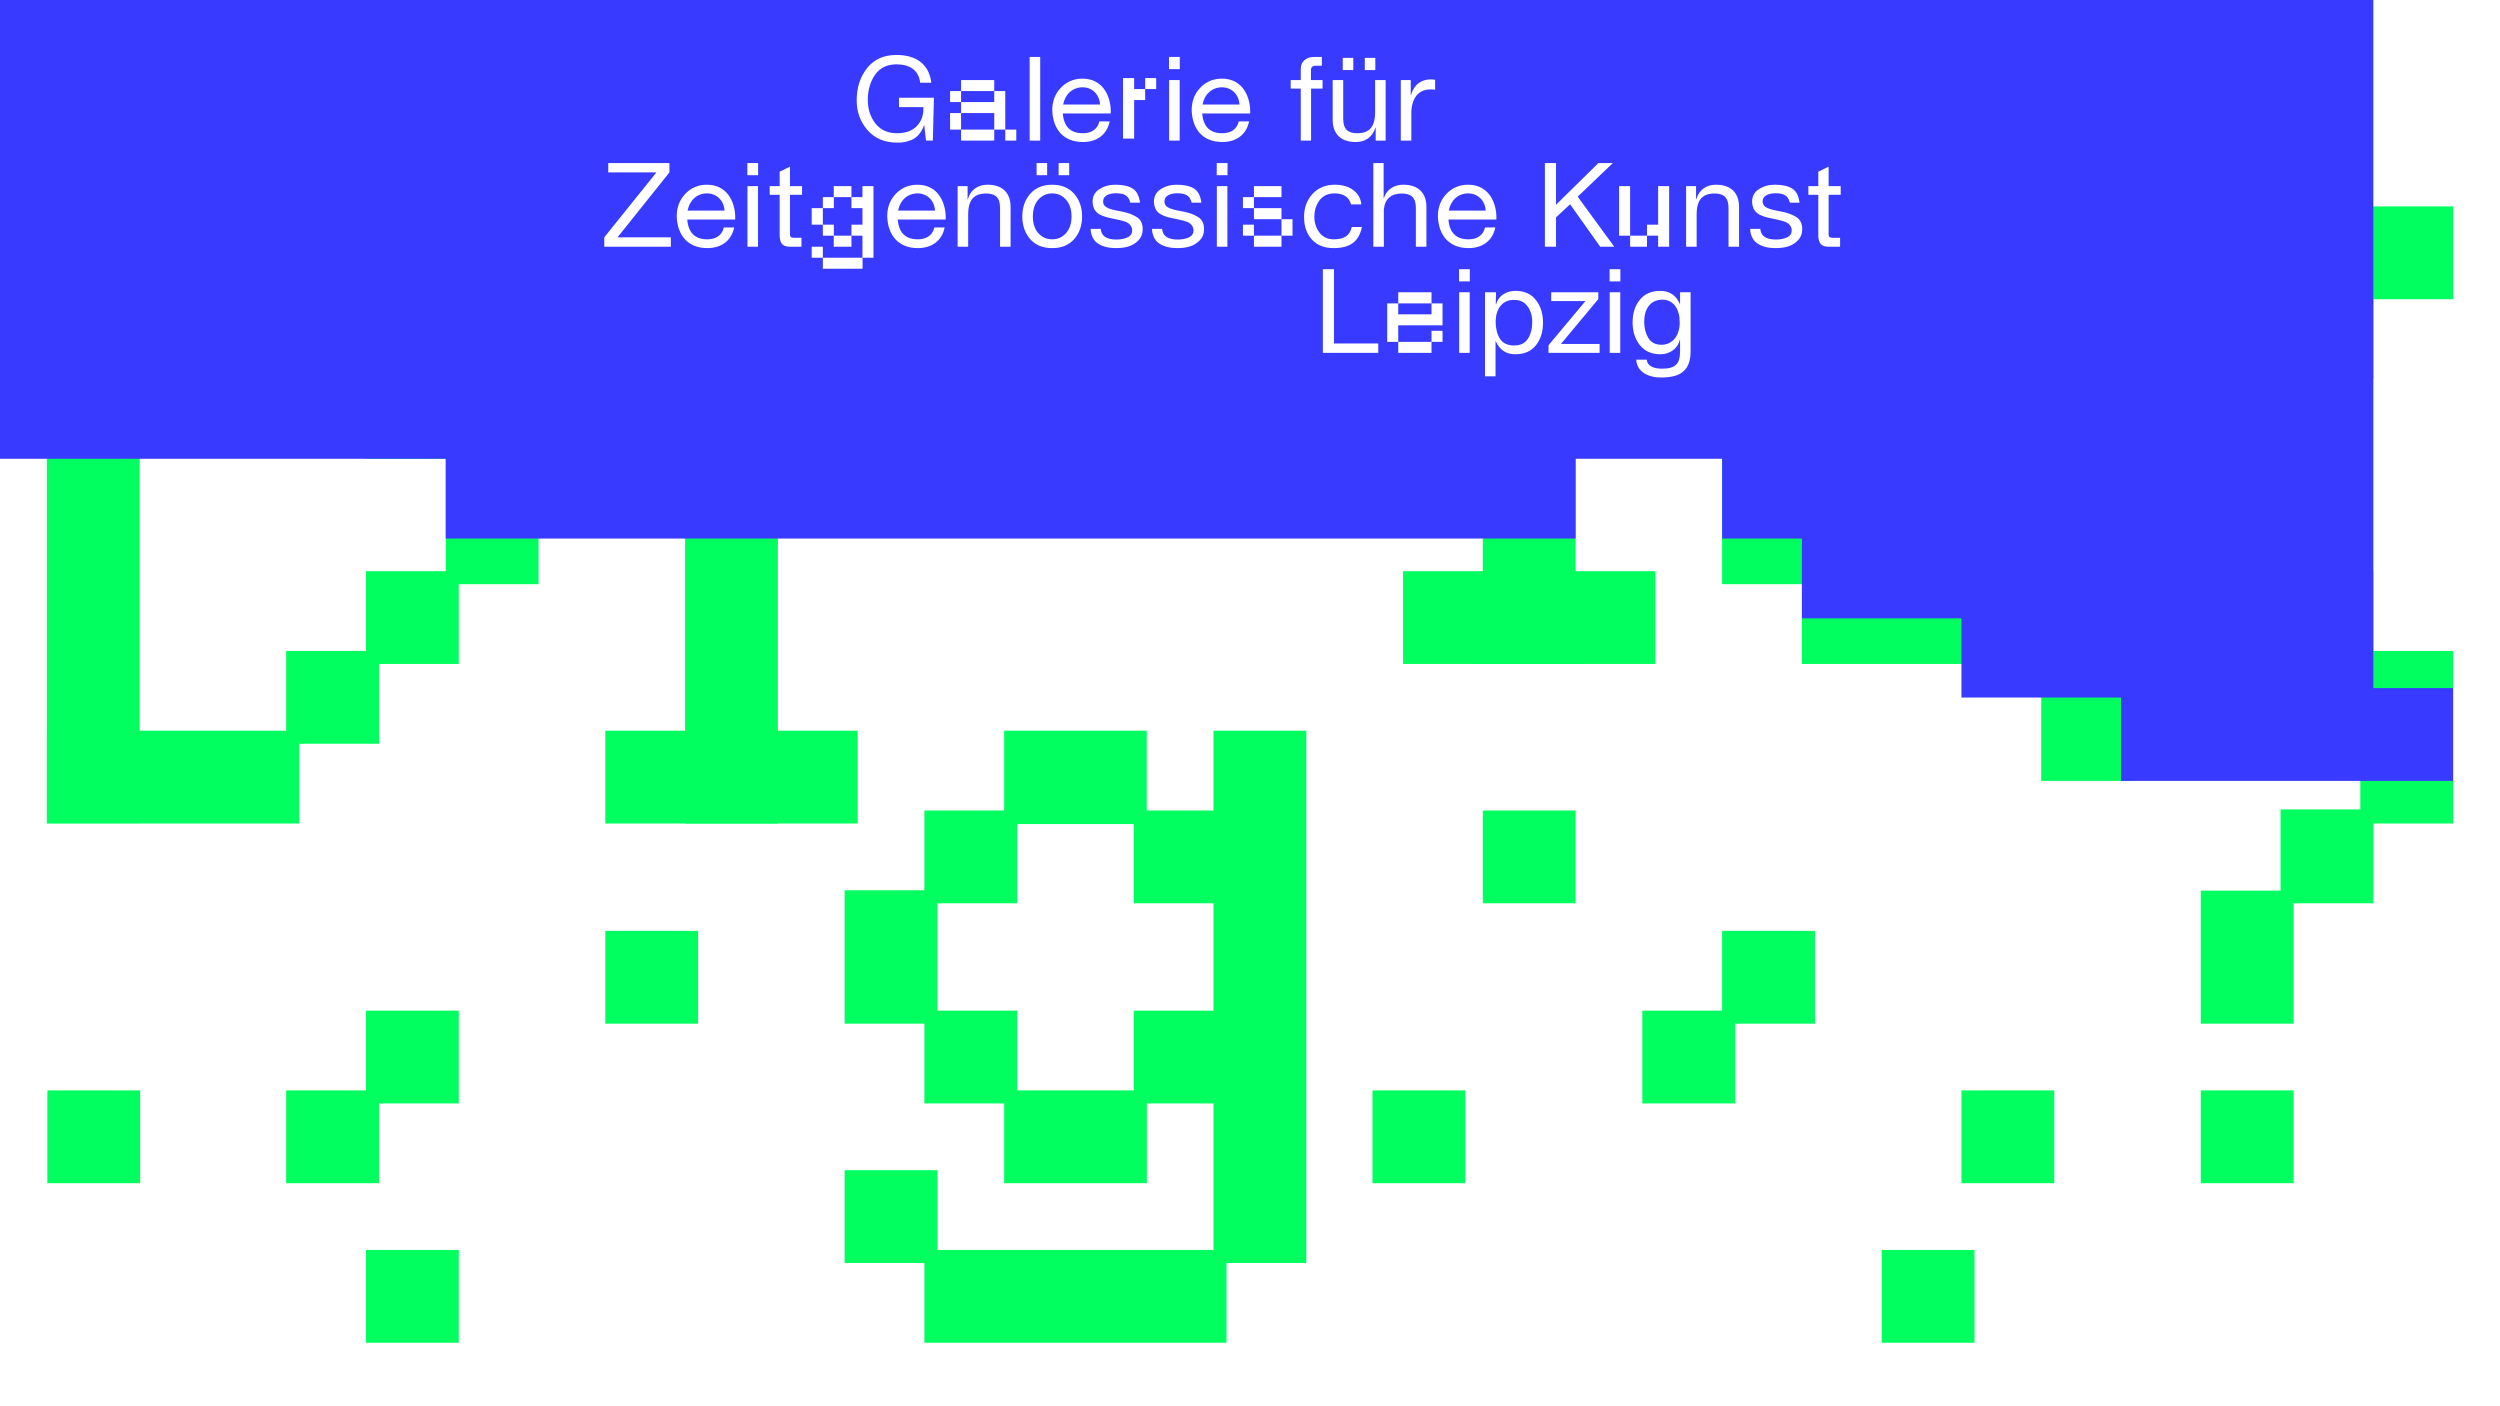 <?xml version="1.0" encoding="utf-8"?>
<!-- Generator: Adobe Illustrator 25.2.2, SVG Export Plug-In . SVG Version: 6.00 Build 0)  -->
<svg version="1.1" id="Ebene_1" xmlns="http://www.w3.org/2000/svg" xmlns:xlink="http://www.w3.org/1999/xlink" x="0px" y="0px"
	 viewBox="0 0 1920 1080" style="enable-background:new 0 0 1920 1080;" xml:space="preserve">
<style type="text/css">
	.st0{fill:#FFFFFF;}
	.st1{fill:#00FF5F;}
	.st2{fill:#383AFF;}
	.st3{clip-path:url(#SVGID_2_);fill:#FFFFFF;}
</style>
<rect class="st0" width="1920" height="1080"/>
<rect x="36.05" y="158.53" class="st1" width="193.75" height="71.27"/>
<rect x="36" y="158.53" class="st1" width="71.27" height="473.64"/>
<rect x="342.33" y="342.34" class="st1" width="71.27" height="106.31"/>
<rect x="36.05" y="561.18" class="st1" width="193.75" height="71.27"/>
<rect x="709.93" y="622.45" class="st1" width="71.27" height="71.27"/>
<rect x="870.69" y="622.45" class="st1" width="69.38" height="71.27"/>
<rect x="931.96" y="561.18" class="st1" width="71.27" height="408.78"/>
<rect x="870.69" y="776.17" class="st1" width="71.27" height="71.27"/>
<rect x="709.93" y="776.17" class="st1" width="71.27" height="71.27"/>
<rect x="648.67" y="898.7" class="st1" width="71.33" height="71.27"/>
<rect x="648.67" y="683.72" class="st1" width="71.27" height="102.45"/>
<rect x="771.2" y="561.18" class="st1" width="109.49" height="71.69"/>
<rect x="771.2" y="837.43" class="st1" width="109.57" height="71.27"/>
<rect x="709.93" y="959.96" class="st1" width="232.03" height="71.27"/>
<rect x="526.13" y="158.53" class="st1" width="71.27" height="71.27"/>
<rect x="219.8" y="219.8" class="st1" width="71.27" height="71.27"/>
<rect x="281.07" y="281.07" class="st1" width="71.27" height="71.27"/>
<rect x="281.07" y="438.65" class="st1" width="71.27" height="71.27"/>
<rect x="219.8" y="499.92" class="st1" width="71.27" height="71.27"/>
<rect x="526.13" y="281.07" class="st1" width="71.27" height="351.38"/>
<rect x="464.87" y="561.18" class="st1" width="193.8" height="71.27"/>
<rect x="464.87" y="281.07" class="st1" width="71.27" height="71.27"/>
<rect x="1690.2" y="837.43" class="st1" width="71.27" height="71.27"/>
<rect x="1751.47" y="621.65" class="st1" width="71.27" height="72.07"/>
<rect x="1690.2" y="684" class="st1" width="71.27" height="102.17"/>
<rect x="1812.73" y="499.92" class="st1" width="71.27" height="132.53"/>
<rect x="1628.93" y="438.65" class="st1" width="193.8" height="71.27"/>
<rect x="1567.67" y="499.92" class="st1" width="71.27" height="99.81"/>
<rect x="1383.84" y="438.65" class="st1" width="132.76" height="71.27"/>
<rect x="1505.98" y="378.52" class="st1" width="71.69" height="71.69"/>
<rect x="1322.6" y="36" class="st1" width="71.27" height="412.65"/>
<rect x="1261.7" y="158.53" class="st1" width="254.9" height="71.27"/>
<rect x="1138.8" y="36" class="st1" width="71.27" height="71.27"/>
<rect x="1138.8" y="158.53" class="st1" width="71.27" height="351.38"/>
<rect x="1077.53" y="438.65" class="st1" width="193.8" height="71.27"/>
<rect x="1077.53" y="158.53" class="st1" width="71.27" height="71.27"/>
<rect x="771.2" y="97.27" class="st1" width="71.27" height="71.27"/>
<rect x="955" y="219.8" class="st1" width="71.27" height="71.27"/>
<rect x="832.47" y="281.07" class="st1" width="71.27" height="71.69"/>
<rect x="281.07" y="776.17" class="st1" width="71.27" height="71.27"/>
<rect x="219.8" y="837.43" class="st1" width="71.27" height="71.27"/>
<rect x="281.07" y="959.97" class="st1" width="71.27" height="71.27"/>
<rect x="464.87" y="714.9" class="st1" width="71.27" height="71.27"/>
<rect x="36.37" y="837.43" class="st1" width="71.27" height="71.27"/>
<rect x="1445.13" y="959.97" class="st1" width="71.27" height="71.27"/>
<rect x="1751.47" y="219.8" class="st1" width="71.27" height="71.27"/>
<rect x="1628.93" y="36.73" class="st1" width="71.27" height="71.27"/>
<rect x="1812.73" y="158.53" class="st1" width="71.27" height="71.27"/>
<rect x="1138.8" y="622.45" class="st1" width="71.27" height="71.27"/>
<rect x="1054.05" y="837.43" class="st1" width="71.27" height="71.27"/>
<rect x="1261.33" y="776.17" class="st1" width="71.27" height="71.27"/>
<rect x="1322.6" y="714.9" class="st1" width="71.27" height="71.27"/>
<rect x="1506.4" y="837.43" class="st1" width="71.27" height="71.27"/>
<rect x="281.07" y="36" class="st1" width="71.27" height="71.27"/>
<polygon class="st2" points="0,0 0,352.34 342.33,352.34 342.33,413.6 1210.07,413.6 1210.07,352.34 1322.6,352.34 1322.6,413.6 
	1383.87,413.6 1383.87,474.87 1506.4,474.87 1506.4,535.71 1628.93,535.71 1628.93,599.73 1884,599.73 1884,528.46 1822.73,528.46 
	1822.73,474.87 1822.73,464.44 1822.73,413.6 1822.73,403.6 1822.73,352.34 1822.73,342.34 1822.73,0 "/>
<g>
	<defs>
		<polygon id="SVGID_1_" points="0,0 0,352.34 342.33,352.34 342.33,413.6 1210.07,413.6 1210.07,352.34 1322.6,352.34 
			1322.6,413.6 1383.87,413.6 1383.87,474.87 1506.4,474.87 1506.4,535.71 1628.93,535.71 1628.93,599.73 1884,599.73 1884,528.46 
			1822.73,528.46 1822.73,474.87 1822.73,464.44 1822.73,413.6 1822.73,403.6 1822.73,352.34 1822.73,342.34 1822.73,0 		"/>
	</defs>
	<clipPath id="SVGID_2_">
		<use xlink:href="#SVGID_1_"  style="overflow:visible;"/>
	</clipPath>
	<path class="st3" d="M1161.81,1012.83h-8.46v8.46h8.46V1012.83z M1161.72,1029.75h13.59v-8.46h-13.59V1029.75z M1153.35,1000.14
		h-8.55v12.69h8.55V1000.14z M1161.81,991.68h-8.46v8.46h8.46V991.68z M1175.31,983.22h-13.59v8.46h13.59V983.22z M1144.8,1038.21
		h8.55v-8.46h-8.55V1038.21z M1153.35,1046.67h30.51v-8.46h-30.51V1046.67z M1183.77,983.22v8.46h-8.46v8.46h8.46v12.69h-8.46v8.46
		h8.46v16.92h8.46v-54.99H1183.77z M1126.62,1029.75h8.1v-46.53h-8.1V1029.75z M1134.81,965.49h-8.28v9.36h8.28V965.49z
		 M1117.86,988.44v-5.22h-36.18v6.75h26.28l-28.35,33.93v5.85h39.24v-6.84h-29.7L1117.86,988.44z M1058.72,1021.29h8.46v-8.46h-8.46
		V1021.29z M1058.72,1000.14h8.46v-8.46h-8.46V1000.14z M1045.22,1029.75h13.5v-8.46h-13.5V1029.75z M1067.18,1012.83h8.46v-12.69
		h-8.46V1012.83z M1058.72,983.22h-13.5v8.46h13.5V983.22z M1045.22,1012.83h-8.46v-12.69h8.46v-8.46h-8.46v-8.46h-8.46v63.45h8.46
		v-25.38h8.46V1012.83z M1008.18,1029.75h8.1v-46.53h-8.1V1029.75z M1016.37,965.49h-8.28v9.36h8.28V965.49z M962.22,1002.03
		c1.44-7.92,7.29-13.23,14.85-13.23c7.65,0,13.05,5.67,13.5,13.23H962.22z M977.07,982.14c-6.57,0-12.15,2.34-16.56,6.93
		c-4.41,4.59-6.66,10.35-6.66,17.28c0.45,14.76,8.73,24.48,23.49,24.48c10.8,0,18.54-5.67,20.61-15.84h-7.92
		c-1.35,6.03-6.12,9.09-12.69,9.09c-9.45,0-14.58-5.04-15.39-15.21h36.81C999.3,997.53,993.9,982.14,977.07,982.14 M915.85,965.49
		h-8.55v64.26h42.57v-7.2h-34.02V965.49z"/>
	<path class="st3" d="M1376.8,898.7h-9.27v-14.85h-0.27l-7.65,3.78v11.07h-7.65v6.66h7.65v30.96c0,5.67,1.89,8.91,7.65,8.91h9.09
		v-6.84h-5.4c-2.79,0-3.42-0.72-3.42-2.88v-30.15h9.27V898.7z M1346.47,898.52c-8.73-1.44-15.93,2.43-18.54,11.79h-0.18V898.7h-7.65
		v46.53h8.1v-20.7c0-13.59,7.02-20.16,18.27-18.36V898.52z M1283.4,887.99l10.62,29.88h-21.51l10.71-29.88H1283.4z M1313.46,945.23
		l-25.29-64.26h-9.45l-25.29,64.26h9l7.65-20.52h26.19l7.56,20.52H1313.46z M1211.85,936.41l-13.68-37.71h-8.64l18.45,48.6
		l-1.26,3.42c-1.08,3.33-3.78,5.76-6.75,5.76h-5.13v6.75h6.3c5.76,0,9.72-2.97,11.79-9l20.16-55.53h-8.1L1211.85,936.41z
		 M1184.04,898.52c-8.73-1.44-15.93,2.43-18.54,11.79h-0.18V898.7h-7.65v46.53h8.1v-20.7c0-13.59,7.02-20.16,18.27-18.36V898.52z
		 M1138.03,923.63c0,11.79-5.13,16.38-15.12,16.38c-5.85,0-9.45-2.97-9.45-7.29c0-5.76,3.42-7.74,11.7-9.27
		c8.55-1.71,12.06-3.24,12.87-7.29V923.63z M1146.13,914c0-2.61-0.18-4.68-1.71-7.92c-0.72-1.71-1.71-3.06-3.06-4.23
		c-2.52-2.25-7.65-4.23-14.4-4.23c-8.46,0-14.13,2.7-16.92,8.1c-0.81,1.53-1.35,3.69-1.71,6.66h8.1c0.27-1.71,0.36-2.34,1.53-4.5
		c1.35-2.25,4.5-3.6,9.18-3.6c6.93,0,10.89,2.43,10.89,6.75c0,3.51-0.72,4.68-6.03,6.21c-0.81,0.27-2.52,0.54-5.13,0.81
		c-2.52,0.27-4.86,0.63-7.11,1.08c-2.25,0.45-4.5,1.08-6.93,1.98c-4.68,1.8-7.74,5.94-7.74,11.79c0,5.94,2.7,13.41,16.92,13.41
		c8.91,0,14.85-3.96,16.29-11.43h0.09c0,5.31,0.09,8.73,0.36,10.35h8.1c-0.45-1.62-0.72-3.69-0.72-6.3V914z M1090.17,900.22v8.46
		h-8.46v-8.46h-8.55v46.53h8.55v-29.61h8.46v-8.46h8.46v-8.46H1090.17z M1055.15,923.53c0,5.4-1.44,9.72-4.32,12.87
		c-2.79,3.15-6.3,4.68-10.53,4.68s-7.74-1.53-10.62-4.68c-2.79-3.15-4.23-7.47-4.23-12.87c0-5.49,1.44-9.81,4.23-12.96
		c2.88-3.15,6.39-4.77,10.62-4.77s7.74,1.62,10.53,4.77C1053.71,913.72,1055.15,918.04,1055.15,923.53 M1017.35,923.53
		c0,7.02,2.07,12.87,6.12,17.46c4.05,4.59,9.72,6.84,16.83,6.84s12.78-2.25,16.83-6.84c4.05-4.59,6.12-10.44,6.12-17.46
		c0-7.11-2.07-12.87-6.12-17.46c-4.05-4.59-9.72-6.93-16.83-6.93s-12.78,2.34-16.83,6.93
		C1019.42,910.66,1017.35,916.42,1017.35,923.53 M988.07,939.56c-5.04,0-8.64-1.71-10.89-5.22c-2.16-3.51-3.24-7.92-3.24-13.05
		v-0.54c0.27-9.63,5.22-16.2,13.95-16.2c4.68,0,8.19,1.62,10.53,4.95c2.43,3.24,3.6,7.29,3.6,12.06c0,5.13-1.08,9.36-3.33,12.87
		C996.44,937.85,992.93,939.56,988.07,939.56 M989.15,897.62c-6.93,0-13.14,3.6-14.85,10.35h-0.27l0.18-9.27h-8.46v64.53h8.1v-26.91
		h0.18c2.97,6.66,7.92,9.99,15.03,9.99c6.84,0,12.06-2.25,15.75-6.84c3.69-4.59,5.49-10.44,5.49-17.37c0-7.02-1.8-12.87-5.49-17.46
		C1001.21,899.96,995.99,897.62,989.15,897.62 M938.36,897.62c-6.48,0-12.51,3.24-14.67,9.99h-0.09c-0.99-6.48-6.66-9.99-12.87-9.99
		c-7.11,0-12.96,3.69-15.03,11.16h-0.18V898.7h-7.65v46.53h8.1v-27.36c0-3.78,2.7-13.5,12.42-13.5c6.39,0,8.64,3.78,8.64,10.35
		v30.51h8.01v-27.36c0-8.91,4.68-13.5,12.15-13.5c6.84,0,8.91,3.78,8.91,10.35v30.51h8.01v-34.11
		C954.11,901.85,948.08,897.62,938.36,897.62 M842.16,917.51c1.44-7.92,7.29-13.23,14.85-13.23c7.65,0,13.05,5.67,13.5,13.23H842.16
		z M857.01,897.62c-6.57,0-12.15,2.34-16.56,6.93c-4.41,4.59-6.66,10.35-6.66,17.28c0.45,14.76,8.73,24.48,23.49,24.48
		c10.8,0,18.54-5.67,20.61-15.84h-7.92c-1.35,6.03-6.12,9.09-12.69,9.09c-9.45,0-14.58-5.04-15.39-15.21h36.81
		C879.24,913.01,873.84,897.62,857.01,897.62 M829.46,898.7h-9.27v-14.85h-0.27l-7.65,3.78v11.07h-7.65v6.66h7.65v30.96
		c0,5.67,1.89,8.91,7.65,8.91h9.09v-6.84h-5.4c-2.79,0-3.42-0.72-3.42-2.88v-30.15h9.27V898.7z M788.78,898.7h-13.05v8.46h-8.46
		v-8.46h-8.46v46.53h8.46v-29.61h8.46v-8.46h13.05V898.7z M788.78,945.23h8.46v-38.07h-8.46V945.23z M715.2,945.23h15.39v-8.46
		H715.2V945.23z M739.05,928.31h8.46v-12.69h-8.46V928.31z M706.74,936.77h8.46v-8.46h-8.46V936.77z M730.59,936.77h8.46v-8.46
		h-8.46V936.77z M730.59,915.62h8.46v-8.46h-8.46V915.62z M706.74,915.62h8.46v-8.46h-8.46V915.62z M715.2,907.16h15.39v-8.46H715.2
		V907.16z M698.28,928.31h8.46v-12.69h-8.46V928.31z M689.15,899.51c-0.72-6.66-3.51-11.7-8.46-15.03c-4.86-3.33-10.89-5.04-18-5.04
		c-9.63,0-17.46,3.24-23.4,9.72c-5.85,6.48-8.82,14.49-8.82,24.12c0,9.63,2.88,17.64,8.55,24.03c5.67,6.3,13.41,9.45,23.13,9.45
		c16.11,0,26.28-7.29,27.99-22.77h-8.55c-1.17,10.17-8.01,15.57-18.72,15.57c-7.47,0-13.32-2.52-17.55-7.65
		c-4.23-5.13-6.3-11.61-6.3-19.26c0-7.11,2.07-13.23,6.3-18.36c4.23-5.13,9.99-7.65,17.28-7.65c9.45,0,16.47,4.23,18,12.87H689.15z"
		/>
	<path class="st3" d="M992.13,817.22v-7.65c0-2.25,1.26-3.33,3.78-3.33h4.59v-6.75h-6.03c-6.21,0-10.17,3.78-10.17,8.91v8.82h-7.74
		v6.57h7.74v39.96h7.92v-39.96h8.82v-6.57H992.13z M964,840.53c0,5.4-1.44,9.72-4.32,12.87c-2.79,3.15-6.3,4.68-10.53,4.68
		s-7.74-1.53-10.62-4.68c-2.79-3.15-4.23-7.47-4.23-12.87c0-5.49,1.44-9.81,4.23-12.96c2.88-3.15,6.39-4.77,10.62-4.77
		s7.74,1.62,10.53,4.77C962.56,830.72,964,835.04,964,840.53 M926.2,840.53c0,7.02,2.07,12.87,6.12,17.46
		c4.05,4.59,9.72,6.84,16.83,6.84s12.78-2.25,16.83-6.84c4.05-4.59,6.12-10.44,6.12-17.46c0-7.11-2.07-12.87-6.12-17.46
		c-4.05-4.59-9.72-6.93-16.83-6.93s-12.78,2.34-16.83,6.93C928.27,827.66,926.2,833.42,926.2,840.53 M875.72,816.14
		c-6.48,0-12.51,3.24-14.67,9.99h-0.09c-0.99-6.48-6.66-9.99-12.87-9.99c-7.11,0-12.96,3.69-15.03,11.16h-0.18v-10.08h-7.65v46.53
		h8.1v-27.36c0-3.78,2.7-13.5,12.42-13.5c6.39,0,8.64,3.78,8.64,10.35v30.51h8.01v-27.36c0-8.91,4.68-13.5,12.15-13.5
		c6.84,0,8.91,3.78,8.91,10.35v30.51h8.01v-34.11C891.47,820.37,885.44,816.14,875.72,816.14 M782.24,817.22h-8.46v38.07h8.46
		V817.22z M803.75,846.83h-8.55v8.46h-12.96v8.46h12.96v-8.46h8.55v8.46h8.46v-46.53h-8.46V846.83z M727.99,836.03
		c1.44-7.92,7.29-13.23,14.85-13.23c7.65,0,13.05,5.67,13.5,13.23H727.99z M742.84,816.14c-6.57,0-12.15,2.34-16.56,6.93
		c-4.41,4.59-6.66,10.35-6.66,17.28c0.45,14.76,8.73,24.48,23.49,24.48c10.8,0,18.54-5.67,20.61-15.84h-7.92
		c-1.35,6.03-6.12,9.09-12.69,9.09c-9.45,0-14.58-5.04-15.39-15.21h36.81C765.07,831.53,759.67,816.14,742.84,816.14 M672.78,850.07
		c0.36,5.31,2.34,9.18,5.94,11.43c3.6,2.25,8.1,3.33,13.5,3.33c6.93,0,12.96-1.35,17.28-5.94c2.25-2.34,3.33-5.22,3.33-8.73
		c0-4.23-1.62-7.47-4.86-9.36c-3.15-1.89-5.94-2.88-10.35-3.87c-0.81-0.18-1.98-0.45-3.6-0.72l-3.6-0.72l-2.97-0.9
		c-3.15-1.08-5.04-2.7-5.04-5.67c0-4.32,4.5-6.21,9.81-6.21c6.03,0,9.72,1.44,11.07,7.2h7.47c-0.72-5.4-2.61-9-5.76-10.89
		c-3.06-1.89-7.47-2.88-13.32-2.88c-4.59,0-8.64,1.17-12.15,3.42c-3.51,2.25-5.22,5.49-5.22,9.81c0.36,5.85,2.7,8.55,7.38,10.53
		c3.51,1.35,5.13,1.71,9.36,2.52c1.89,0.36,3.24,0.63,4.14,0.9c0.99,0.18,2.16,0.54,3.6,0.99c1.44,0.45,2.52,0.99,3.15,1.53
		c1.44,1.08,2.79,2.88,2.79,5.31c0,2.61-1.26,4.41-3.69,5.49s-5.22,1.62-8.46,1.62c-7.47,0-11.52-2.7-11.97-8.19H672.78z
		 M655.77,841.88c0,11.61-4.68,16.2-13.77,16.2c-6.84,0-10.71-2.88-10.71-11.07v-29.79h-8.1v30.6c0,10.44,5.94,17.01,17.73,17.01
		c7.2,0,12.96-3.69,15.12-11.16h0.18v10.08h7.65v-46.53h-8.1V841.88z M593.58,816.05v8.46h8.55v39.24h8.46v-64.26h-8.46v16.56
		H593.58z M585.12,846.83h8.46v-22.32h-8.46V846.83z M559.65,816.05v-16.56h-8.46v64.26h8.46v-39.24h8.55v-8.46H559.65z
		 M568.2,846.83h8.46v-22.32h-8.46V846.83z M585.12,846.83h-8.46v8.46h8.46V846.83z"/>
	<path class="st3" d="M1276.06,264.79c-4.59,0-8.01-1.71-10.17-5.22c-2.07-3.51-3.15-7.65-3.15-12.51c0-9.72,4.68-16.92,13.95-16.92
		c10.08,0,13.23,9.81,13.23,15.66C1290.73,254.8,1286.41,264.7,1276.06,264.79 M1290.28,233.38h-0.18
		c-2.97-6.66-7.92-9.99-15.03-9.99c-6.84,0-12.06,2.34-15.75,6.93c-3.69,4.59-5.49,10.35-5.49,17.28s1.89,12.78,5.58,17.46
		c3.69,4.68,9,7.02,15.84,7.02s13.32-4.14,14.85-11.25h0.18v8.91c0,9.72-3.42,13.41-13.95,13.41c-6.03,0-11.25-1.89-11.61-6.93h-8.1
		c0.54,9.81,9.99,13.95,19.71,13.68c15.93,0,22.05-6.93,22.05-20.16v-45.27h-8.1V233.38z M1236.26,271h8.1v-46.53h-8.1V271z
		 M1244.45,206.74h-8.28v9.36h8.28V206.74z M1227.51,229.69v-5.22h-36.18v6.75h26.28l-28.35,33.93V271h39.24v-6.84h-29.7
		L1227.51,229.69z M1162.8,265.33c-5.04,0-8.64-1.71-10.89-5.22c-2.16-3.51-3.24-7.92-3.24-13.05v-0.54
		c0.27-9.63,5.22-16.2,13.95-16.2c4.68,0,8.19,1.62,10.53,4.95c2.43,3.24,3.6,7.29,3.6,12.06c0,5.13-1.08,9.36-3.33,12.87
		C1171.17,263.62,1167.66,265.33,1162.8,265.33 M1163.88,223.39c-6.93,0-13.14,3.6-14.85,10.35h-0.27l0.18-9.27h-8.46V289h8.1
		v-26.91h0.18c2.97,6.66,7.92,9.99,15.03,9.99c6.84,0,12.06-2.25,15.75-6.84c3.69-4.59,5.49-10.44,5.49-17.37
		c0-7.02-1.8-12.87-5.49-17.46C1175.94,225.73,1170.72,223.39,1163.88,223.39 M1120.63,271h8.1v-46.53h-8.1V271z M1128.82,206.74
		h-8.28v9.36h8.28V206.74z M1099.4,262.54h8.46v-8.46h-8.46V262.54z M1073.84,249.85h34.02v-16.83h-8.46v8.37h-25.56v-8.37h-8.46
		v29.52h8.46V249.85z M1099.4,224.47h-25.56v8.55h25.56V224.47z M1073.84,271h25.56v-8.46h-25.56V271z M1024.49,206.74h-8.55V271
		h42.57v-7.2h-34.02V206.74z"/>
	<path class="st3" d="M1413.65,142.94h-9.27v-14.85h-0.27l-7.65,3.78v11.07h-7.65v6.66h7.65v30.96c0,5.67,1.89,8.91,7.65,8.91h9.09
		v-6.84h-5.4c-2.79,0-3.42-0.72-3.42-2.88V149.6h9.27V142.94z M1344.07,175.79c0.36,5.31,2.34,9.18,5.94,11.43s8.1,3.33,13.5,3.33
		c6.93,0,12.96-1.35,17.28-5.94c2.25-2.34,3.33-5.22,3.33-8.73c0-4.23-1.62-7.47-4.86-9.36c-3.15-1.89-5.94-2.88-10.35-3.87
		c-0.81-0.18-1.98-0.45-3.6-0.72l-3.6-0.72l-2.97-0.9c-3.15-1.08-5.04-2.7-5.04-5.67c0-4.32,4.5-6.21,9.81-6.21
		c6.03,0,9.72,1.44,11.07,7.2h7.47c-0.72-5.4-2.61-9-5.76-10.89c-3.06-1.89-7.47-2.88-13.32-2.88c-4.59,0-8.64,1.17-12.15,3.42
		s-5.22,5.49-5.22,9.81c0.36,5.85,2.7,8.55,7.38,10.53c3.51,1.35,5.13,1.71,9.36,2.52c1.89,0.36,3.24,0.63,4.14,0.9
		c0.99,0.18,2.16,0.54,3.6,0.99c1.44,0.45,2.52,0.99,3.15,1.53c1.44,1.08,2.79,2.88,2.79,5.31c0,2.61-1.26,4.41-3.69,5.49
		c-2.43,1.08-5.22,1.62-8.46,1.62c-7.47,0-11.52-2.7-11.97-8.19H1344.07z M1317.87,141.86c-7.2,0-12.96,3.69-15.12,11.16h-0.18
		v-10.08h-7.65v46.53h8.1v-24.66c0-11.61,4.68-16.2,13.77-16.2c6.84,0,10.71,2.88,10.71,11.07v29.79h8.1v-30.6
		C1335.6,148.43,1329.66,141.86,1317.87,141.86 M1251.93,142.94h-8.46v38.07h8.46V142.94z M1273.44,172.55h-8.55v8.46h-12.96v8.46
		h12.96v-8.46h8.55v8.46h8.46v-46.53h-8.46V172.55z M1239.75,189.47l-28.08-38.43l27-25.83h-11.07l-32.58,32.04v-32.04h-8.55v64.26
		h8.55v-22.5l10.8-10.08l23.13,32.58H1239.75z M1112.67,161.75c1.44-7.92,7.29-13.23,14.85-13.23c7.65,0,13.05,5.67,13.5,13.23
		H1112.67z M1127.52,141.86c-6.57,0-12.15,2.34-16.56,6.93c-4.41,4.59-6.66,10.35-6.66,17.28c0.45,14.76,8.73,24.48,23.49,24.48
		c10.8,0,18.54-5.67,20.61-15.84h-7.92c-1.35,6.03-6.12,9.09-12.69,9.09c-9.45,0-14.58-5.04-15.39-15.21h36.81
		C1149.75,157.25,1144.35,141.86,1127.52,141.86 M1077.66,141.86c-6.93,0-12.78,3.51-15.03,10.71v-27.36h-7.92v64.26h8.1v-28.62
		c0.72-8.28,5.85-12.24,13.77-12.24c6.93,0,10.8,2.88,10.8,11.07v29.79h8.1v-30.6C1095.48,148.43,1089.54,141.86,1077.66,141.86
		 M1045.52,156.98c-0.45-4.59-2.52-8.19-6.21-10.98c-3.69-2.79-8.46-4.14-14.22-4.14c-7.02,0-12.69,2.34-17.1,7.11
		c-4.32,4.68-6.48,10.53-6.48,17.64c0,7.11,1.98,12.96,6.03,17.37c4.05,4.41,9.63,6.57,16.56,6.57c12.33,0,19.44-4.59,21.87-16.2
		h-7.83c-1.44,6.75-6.03,9.45-13.86,9.45c-4.59,0-8.28-1.71-10.89-5.13c-2.61-3.42-3.96-7.47-3.96-12.06
		c0-5.04,1.35-9.27,3.96-12.78c2.7-3.51,6.48-5.31,11.43-5.31c6.93,0,11.25,2.79,12.78,8.46H1045.52z M954.57,181.01h8.46v-8.46
		h-8.46V181.01z M954.57,181.01h8.46v-8.46h-8.46V181.01z M984.18,181.01h8.46v-12.69h-8.46V181.01z M954.57,159.86h8.46v-8.46
		h-8.46V159.86z M963.03,151.4h21.15v-8.46h-21.15V151.4z M963.03,168.32h21.15v-8.46h-21.15V168.32z M963.03,189.47h21.15v-8.46
		h-21.15V189.47z M934.53,189.47h8.1v-46.53h-8.1V189.47z M942.72,125.21h-8.28v9.36h8.28V125.21z M884.67,175.79
		c0.36,5.31,2.34,9.18,5.94,11.43c3.6,2.25,8.1,3.33,13.5,3.33c6.93,0,12.96-1.35,17.28-5.94c2.25-2.34,3.33-5.22,3.33-8.73
		c0-4.23-1.62-7.47-4.86-9.36c-3.15-1.89-5.94-2.88-10.35-3.87c-0.81-0.18-1.98-0.45-3.6-0.72l-3.6-0.72l-2.97-0.9
		c-3.15-1.08-5.04-2.7-5.04-5.67c0-4.32,4.5-6.21,9.81-6.21c6.03,0,9.72,1.44,11.07,7.2h7.47c-0.72-5.4-2.61-9-5.76-10.89
		c-3.06-1.89-7.47-2.88-13.32-2.88c-4.59,0-8.64,1.17-12.15,3.42c-3.51,2.25-5.22,5.49-5.22,9.81c0.36,5.85,2.7,8.55,7.38,10.53
		c3.51,1.35,5.13,1.71,9.36,2.52c1.89,0.36,3.24,0.63,4.14,0.9c0.99,0.18,2.16,0.54,3.6,0.99c1.44,0.45,2.52,0.99,3.15,1.53
		c1.44,1.08,2.79,2.88,2.79,5.31c0,2.61-1.26,4.41-3.69,5.49c-2.43,1.08-5.22,1.62-8.46,1.62c-7.47,0-11.52-2.7-11.97-8.19H884.67z
		 M837.55,175.79c0.36,5.31,2.34,9.18,5.94,11.43c3.6,2.25,8.1,3.33,13.5,3.33c6.93,0,12.96-1.35,17.28-5.94
		c2.25-2.34,3.33-5.22,3.33-8.73c0-4.23-1.62-7.47-4.86-9.36c-3.15-1.89-5.94-2.88-10.35-3.87c-0.81-0.18-1.98-0.45-3.6-0.72
		l-3.6-0.72l-2.97-0.9c-3.15-1.08-5.04-2.7-5.04-5.67c0-4.32,4.5-6.21,9.81-6.21c6.03,0,9.72,1.44,11.07,7.2h7.47
		c-0.72-5.4-2.61-9-5.76-10.89c-3.06-1.89-7.47-2.88-13.32-2.88c-4.59,0-8.64,1.17-12.15,3.42s-5.22,5.49-5.22,9.81
		c0.36,5.85,2.7,8.55,7.38,10.53c3.51,1.35,5.13,1.71,9.36,2.52c1.89,0.36,3.24,0.63,4.14,0.9c0.99,0.18,2.16,0.54,3.6,0.99
		c1.44,0.45,2.52,0.99,3.15,1.53c1.44,1.08,2.79,2.88,2.79,5.31c0,2.61-1.26,4.41-3.69,5.49c-2.43,1.08-5.22,1.62-8.46,1.62
		c-7.47,0-11.52-2.7-11.97-8.19H837.55z M822.93,166.25c0,5.4-1.44,9.72-4.32,12.87c-2.79,3.15-6.3,4.68-10.53,4.68
		c-4.23,0-7.74-1.53-10.62-4.68c-2.79-3.15-4.23-7.47-4.23-12.87c0-5.49,1.44-9.81,4.23-12.96c2.88-3.15,6.39-4.77,10.62-4.77
		c4.23,0,7.74,1.62,10.53,4.77C821.49,156.44,822.93,160.76,822.93,166.25 M785.13,166.25c0,7.02,2.07,12.87,6.12,17.46
		c4.05,4.59,9.72,6.84,16.83,6.84s12.78-2.25,16.83-6.84c4.05-4.59,6.12-10.44,6.12-17.46c0-7.11-2.07-12.87-6.12-17.46
		c-4.05-4.59-9.72-6.93-16.83-6.93s-12.78,2.34-16.83,6.93C787.2,153.38,785.13,159.14,785.13,166.25 M813.03,134.57h8.1v-9.36h-8.1
		V134.57z M796.11,134.57h8.1v-9.36h-8.1V134.57z M758.41,141.86c-7.2,0-12.96,3.69-15.12,11.16h-0.18v-10.08h-7.65v46.53h8.1
		v-24.66c0-11.61,4.68-16.2,13.77-16.2c6.84,0,10.71,2.88,10.71,11.07v29.79h8.1v-30.6C776.14,148.43,770.2,141.86,758.41,141.86
		 M689.75,161.75c1.44-7.92,7.29-13.23,14.85-13.23c7.65,0,13.05,5.67,13.5,13.23H689.75z M704.6,141.86
		c-6.57,0-12.15,2.34-16.56,6.93c-4.41,4.59-6.66,10.35-6.66,17.28c0.45,14.76,8.73,24.48,23.49,24.48
		c10.8,0,18.54-5.67,20.61-15.84h-7.92c-1.35,6.03-6.12,9.09-12.69,9.09c-9.45,0-14.58-5.04-15.39-15.21h36.81
		C726.83,157.25,721.43,141.86,704.6,141.86 M640.4,172.55h-8.46v8.46h8.46V172.55z M640.31,189.47h13.59v-8.46h-13.59V189.47z
		 M631.94,159.86h-8.55v12.69h8.55V159.86z M640.4,151.4h-8.46v8.46h8.46V151.4z M653.9,142.94h-13.59v8.46h13.59V142.94z
		 M623.39,197.93h8.55v-8.46h-8.55V197.93z M631.94,206.39h30.51v-8.46h-30.51V206.39z M662.36,142.94v8.46h-8.46v8.46h8.46v12.69
		h-8.46v8.46h8.46v16.92h8.46v-54.99H662.36z M615.97,142.94h-9.27v-14.85h-0.27l-7.65,3.78v11.07h-7.65v6.66h7.65v30.96
		c0,5.67,1.89,8.91,7.65,8.91h9.09v-6.84h-5.4c-2.79,0-3.42-0.72-3.42-2.88V149.6h9.27V142.94z M574.05,189.47h8.1v-46.53h-8.1
		V189.47z M582.24,125.21h-8.28v9.36h8.28V125.21z M528.09,161.75c1.44-7.92,7.29-13.23,14.85-13.23c7.65,0,13.05,5.67,13.5,13.23
		H528.09z M542.94,141.86c-6.57,0-12.15,2.34-16.56,6.93c-4.41,4.59-6.66,10.35-6.66,17.28c0.45,14.76,8.73,24.48,23.49,24.48
		c10.8,0,18.54-5.67,20.61-15.84h-7.92c-1.35,6.03-6.12,9.09-12.69,9.09c-9.45,0-14.58-5.04-15.39-15.21h36.81
		C565.17,157.25,559.77,141.86,542.94,141.86 M514.12,132.41v-7.2h-46.98v7.2h36.99l-40.05,49.86v7.2h51.12v-7.2h-40.95
		L514.12,132.41z"/>
	<path class="st3" d="M1102.17,61.29c-8.73-1.44-15.93,2.43-18.54,11.79h-0.18V61.47h-7.65V108h8.1V87.3
		c0-13.59,7.02-20.16,18.27-18.36V61.29z M1056.07,86.13c0,11.61-4.68,16.2-13.77,16.2c-6.84,0-10.71-2.88-10.71-11.07V61.47h-8.1
		v30.6c0,10.44,5.94,17.01,17.73,17.01c7.2,0,12.96-3.69,15.12-11.16h0.18V108h7.65V61.47h-8.1V86.13z M1048.15,53.82h8.1v-9.36
		h-8.1V53.82z M1031.23,53.82h8.1v-9.36h-8.1V53.82z M1006.82,61.47v-7.65c0-2.25,1.26-3.33,3.78-3.33h4.59v-6.75h-6.03
		c-6.21,0-10.17,3.78-10.17,8.91v8.82h-7.74v6.57h7.74V108h7.92V68.04h8.82v-6.57H1006.82z M923.57,80.28
		c1.44-7.92,7.29-13.23,14.85-13.23c7.65,0,13.05,5.67,13.5,13.23H923.57z M938.42,60.39c-6.57,0-12.15,2.34-16.56,6.93
		c-4.41,4.59-6.66,10.35-6.66,17.28c0.45,14.76,8.73,24.48,23.49,24.48c10.8,0,18.54-5.67,20.61-15.84h-7.92
		c-1.35,6.03-6.12,9.09-12.69,9.09c-9.45,0-14.58-5.04-15.39-15.21h36.81C960.65,75.78,955.25,60.39,938.42,60.39 M897.88,108h8.1
		V61.47h-8.1V108z M906.07,43.74h-8.28v9.36h8.28V43.74z M879.49,59.94v8.46h-8.46v-8.46h-8.55v46.53h8.55V76.86h8.46V68.4h8.46
		v-8.46H879.49z M816.5,80.28c1.44-7.92,7.29-13.23,14.85-13.23c7.65,0,13.05,5.67,13.5,13.23H816.5z M831.35,60.39
		c-6.57,0-12.15,2.34-16.56,6.93c-4.41,4.59-6.66,10.35-6.66,17.28c0.45,14.76,8.73,24.48,23.49,24.48
		c10.8,0,18.54-5.67,20.61-15.84h-7.92c-1.35,6.03-6.12,9.09-12.69,9.09c-9.45,0-14.58-5.04-15.39-15.21h36.81
		C853.58,75.78,848.18,60.39,831.35,60.39 M790.78,108h8.1V43.74h-8.1V108z M772.04,108h8.46v-8.46h-8.46V108z M738.11,69.93h25.47
		v-8.46h-25.47V69.93z M772.04,69.93h-8.46v8.46h-25.47v8.46h25.47v12.69h8.46V69.93z M729.65,78.39h8.46v-8.46h-8.46V78.39z
		 M738.11,86.85h-8.46v12.69h8.46V86.85z M738.11,108h25.47v-8.46h-25.47V108z M690.42,82.26h18.72c0.27,6.03-1.44,10.89-5.04,14.58
		c-3.6,3.69-8.64,5.49-15.21,5.49c-7.11,0-12.6-2.52-16.56-7.47c-3.87-4.95-5.85-11.07-5.85-18.18c0-7.56,1.89-13.95,5.58-19.26
		c3.69-5.31,9.18-8.01,16.47-8.01c10.17,0,17.01,4.5,18.18,14.13h8.55c-1.71-14.49-11.97-21.33-26.73-21.33
		c-9.72,0-17.28,3.33-22.59,10.08c-5.31,6.66-8.01,14.94-8.01,24.84c0,8.91,2.79,16.47,8.37,22.86c5.67,6.39,13.14,9.54,22.59,9.54
		c4.23,0,7.11-0.36,11.16-2.07c4.23-1.71,7.65-5.67,9.72-11.52l1.44,12.06h5.22l0.81-32.94h-26.82V82.26z"/>
</g>
</svg>
